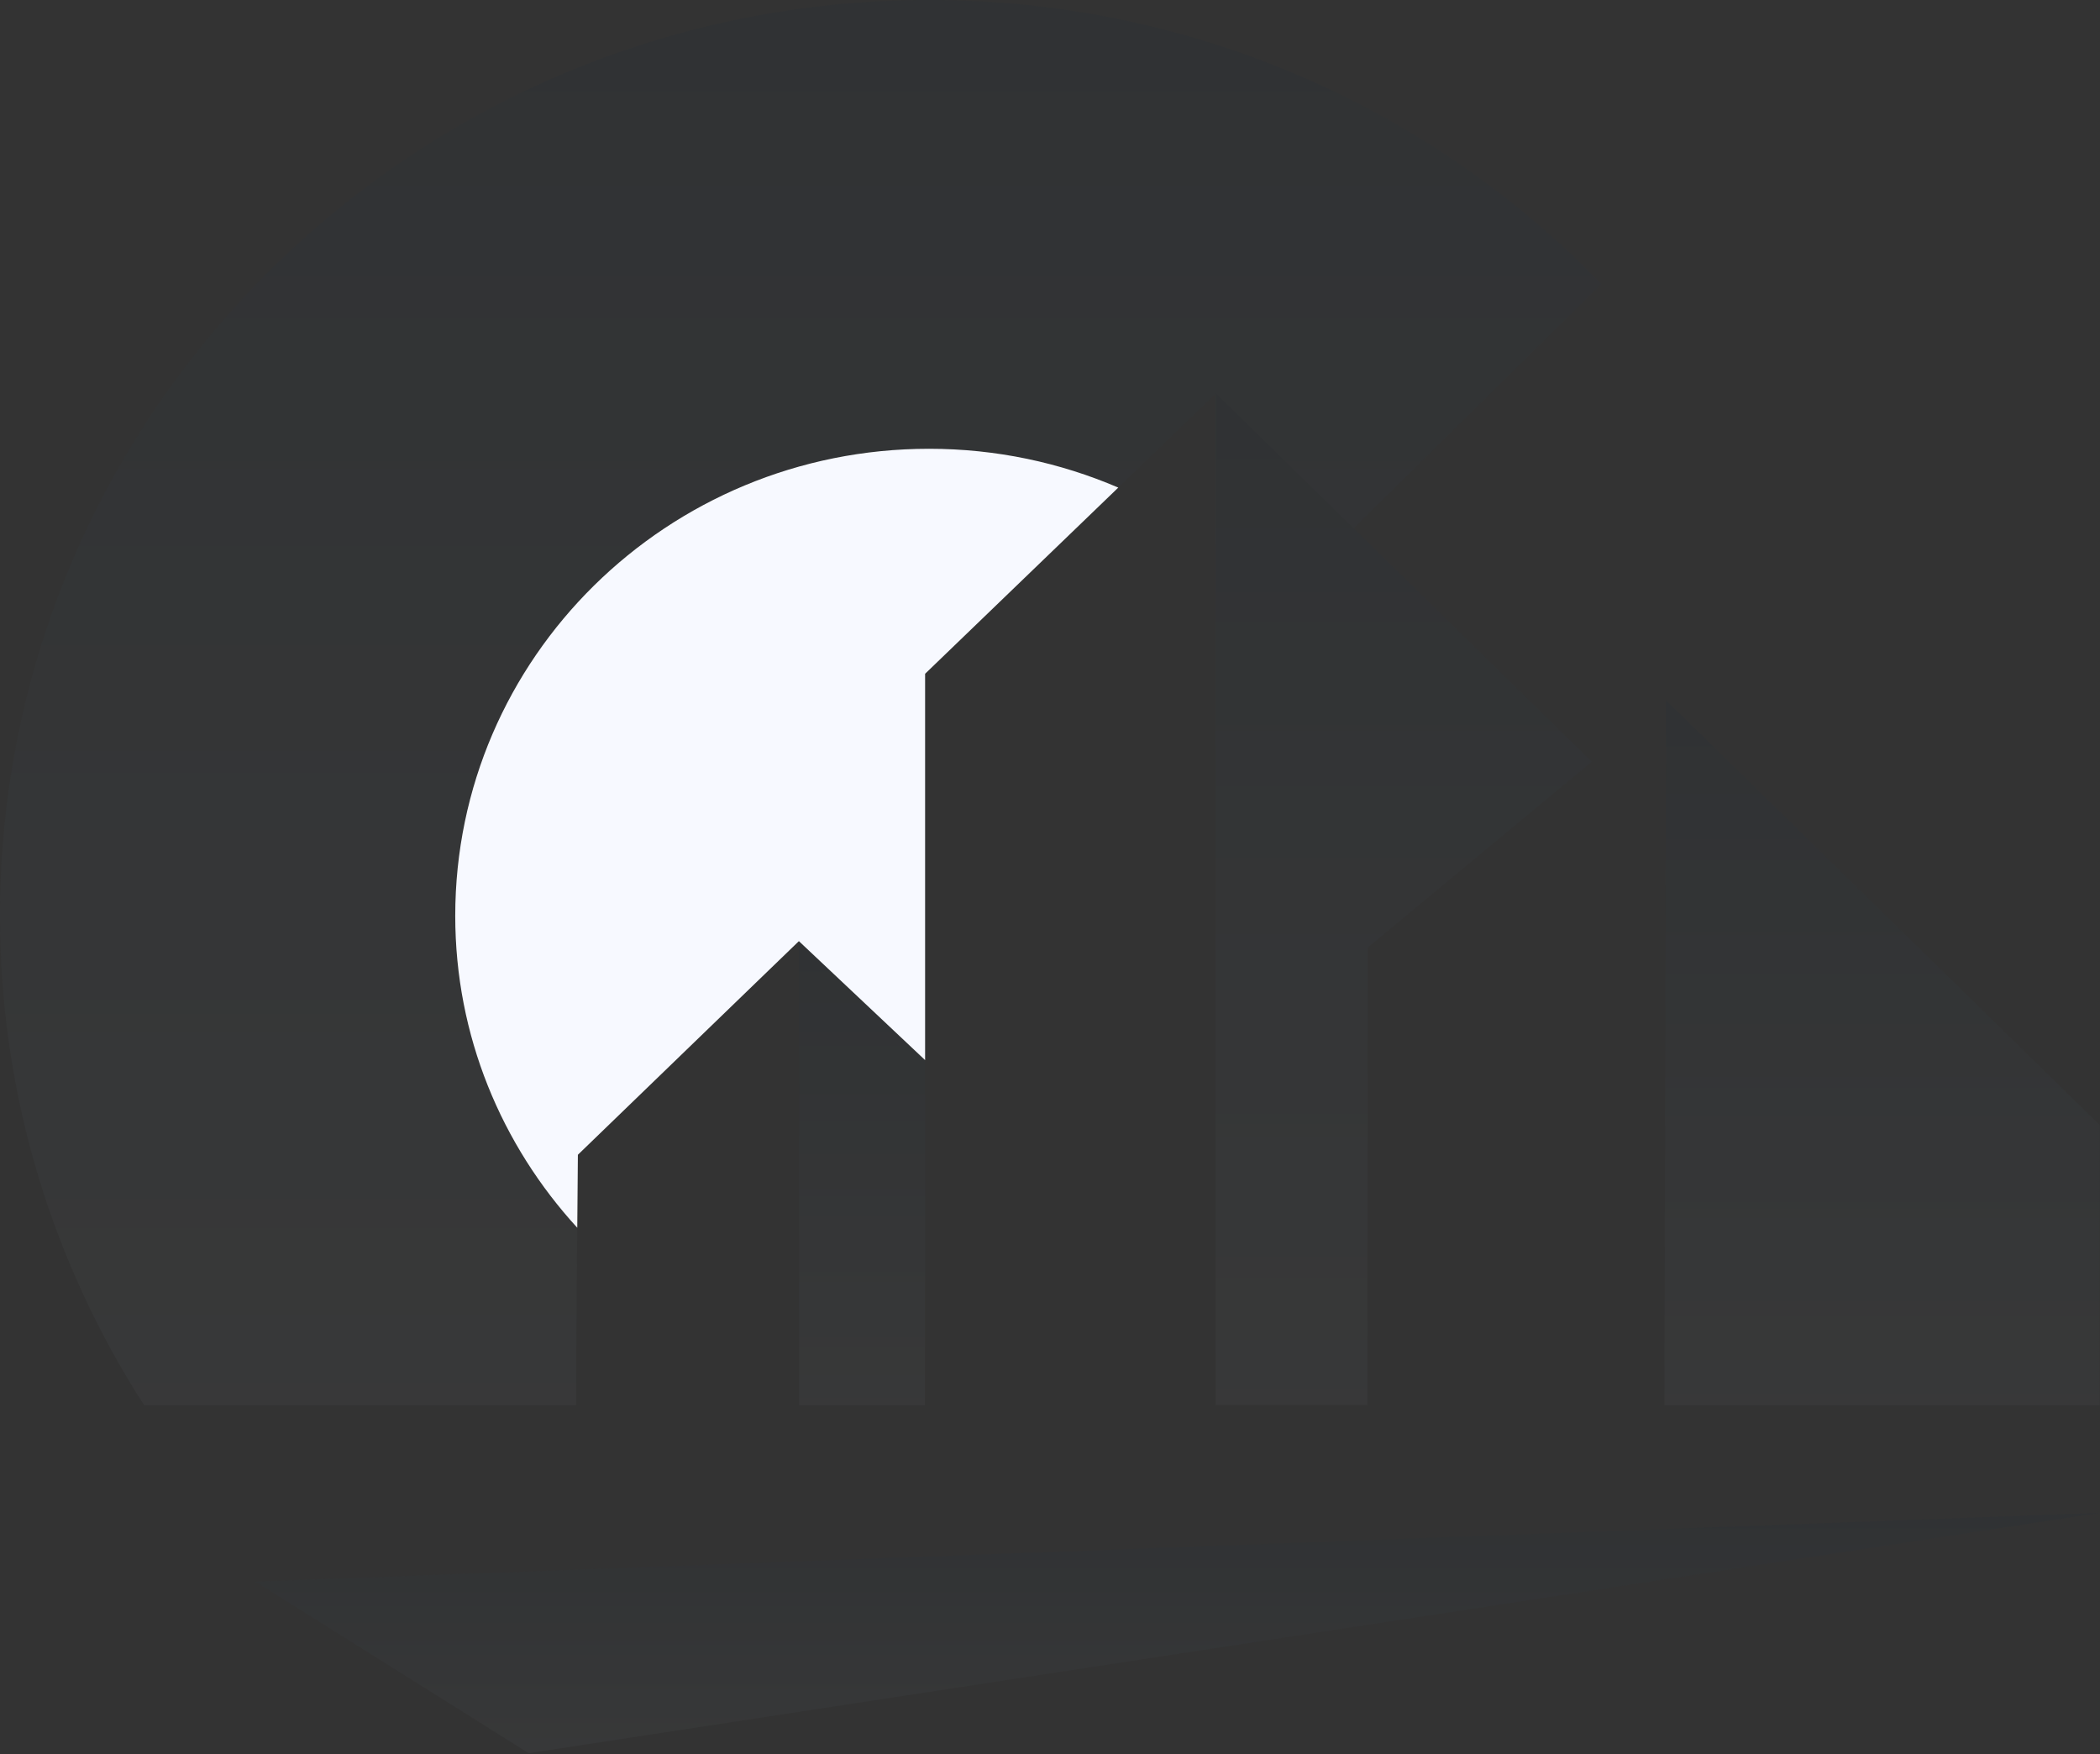 <svg width="504" height="421" viewBox="0 0 504 421" fill="none" xmlns="http://www.w3.org/2000/svg">
<rect x="0" y="0" width="504" height="421" fill="#333333" stroke="none"/>
<path d="M138.299 324.145L138.538 294.639C120.374 274.801 109.251 248.601 109.251 219.774C109.251 157.882 160.15 107.693 222.969 107.693C239.108 107.693 254.467 111.03 268.381 117.01L291.74 94.498V130.533C291.74 130.533 291.763 130.548 291.771 130.555V94.368L324.853 126.784L384.325 68.177C343.714 26.199 286.468 0 222.977 0C99.813 0 0 98.406 0 219.774C0 262.992 12.723 303.24 34.575 337.218H138.26C138.275 329.942 138.283 324.168 138.299 324.137V324.145Z" fill="url(#paint0_linear_390_15254)" fill-opacity="0.06"/>
<path d="M191.723 225.851L191.8 337.224H222.015V254.412L191.723 225.851Z" fill="url(#paint1_linear_390_15254)" fill-opacity="0.06"/>
<path d="M503.931 270L399.843 168.067L399.449 337.224H503.931V270Z" fill="url(#paint2_linear_390_15254)" fill-opacity="0.06"/>
<path d="M291.758 94.354L291.766 187.335L291.773 286.823H291.766L291.773 337.211H328.149L328.273 227.385L336.667 220.414V220.422L382.024 182.803L324.841 126.77L291.758 94.354Z" fill="url(#paint3_linear_390_15254)" fill-opacity="0.06"/>
<path d="M324.841 126.77L291.758 94.354L324.841 126.77Z" fill="url(#paint4_linear_390_15254)" fill-opacity="0.06"/>
<path d="M191.725 225.854L222.025 254.415V161.7L268.388 117.018C254.474 111.038 239.123 107.701 222.976 107.701C160.157 107.701 109.258 157.89 109.258 219.782C109.258 248.602 120.373 274.809 138.545 294.647L138.692 277.133L191.741 225.854H191.725Z" fill="#F7F9FF"/>
<path d="M61.281 379.571L126.89 420.748L503.919 363.07L61.281 379.571Z" fill="url(#paint5_linear_390_15254)" fill-opacity="0.06"/>
<defs>
<linearGradient id="paint0_linear_390_15254" x1="192.163" y1="0" x2="192.163" y2="337.218" gradientUnits="userSpaceOnUse">
<stop stop-color="#002340"/>
<stop offset="1" stop-color="#7F8A93"/>
</linearGradient>
<linearGradient id="paint1_linear_390_15254" x1="206.869" y1="225.851" x2="206.869" y2="337.224" gradientUnits="userSpaceOnUse">
<stop stop-color="#002340"/>
<stop offset="1" stop-color="#7F8A93"/>
</linearGradient>
<linearGradient id="paint2_linear_390_15254" x1="451.69" y1="168.067" x2="451.69" y2="337.224" gradientUnits="userSpaceOnUse">
<stop stop-color="#002340"/>
<stop offset="1" stop-color="#7F8A93"/>
</linearGradient>
<linearGradient id="paint3_linear_390_15254" x1="336.891" y1="94.354" x2="336.891" y2="337.211" gradientUnits="userSpaceOnUse">
<stop stop-color="#002340"/>
<stop offset="1" stop-color="#7F8A93"/>
</linearGradient>
<linearGradient id="paint4_linear_390_15254" x1="308.299" y1="94.354" x2="308.299" y2="126.77" gradientUnits="userSpaceOnUse">
<stop stop-color="#002340"/>
<stop offset="1" stop-color="#7F8A93"/>
</linearGradient>
<linearGradient id="paint5_linear_390_15254" x1="282.6" y1="363.07" x2="282.6" y2="420.748" gradientUnits="userSpaceOnUse">
<stop stop-color="#002340"/>
<stop offset="1" stop-color="#7F8A93"/>
</linearGradient>
</defs>
</svg>

